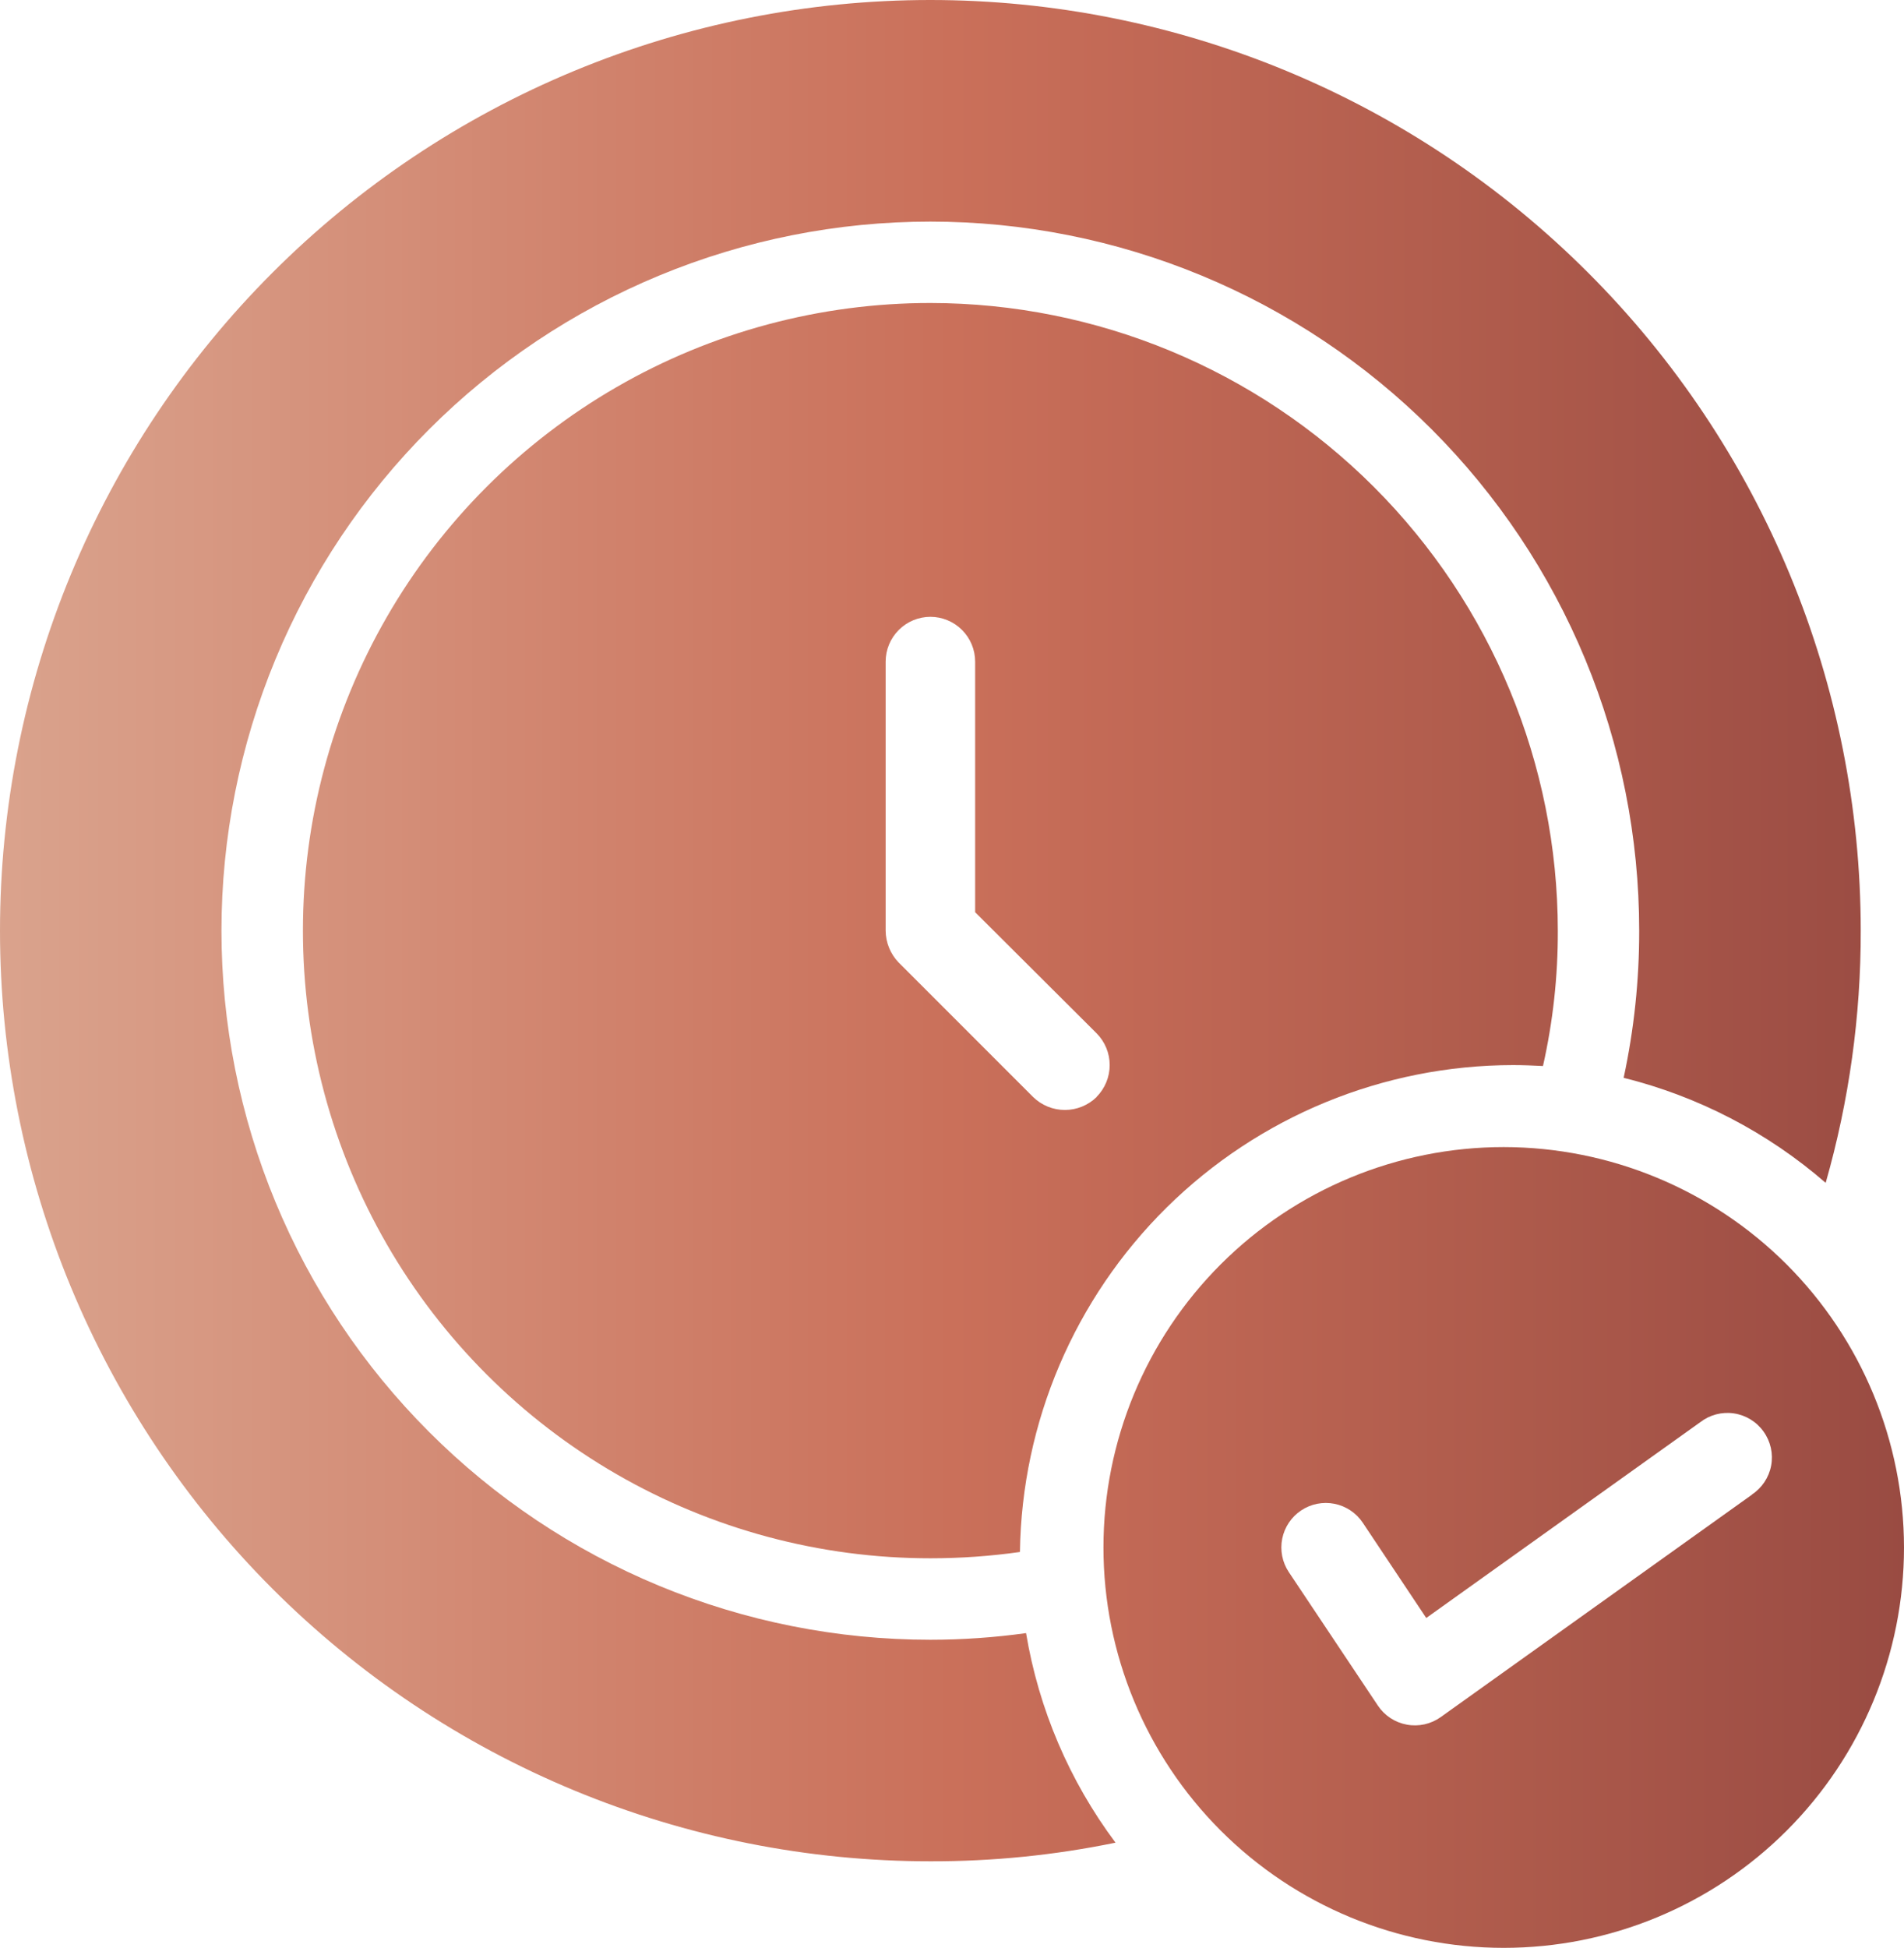 <svg xmlns="http://www.w3.org/2000/svg" xmlns:xlink="http://www.w3.org/1999/xlink" width="88" height="90" viewBox="0 0 88 90">
  <defs>
    <clipPath id="clip-path">
      <path id="Caminho_39" data-name="Caminho 39" d="M69.5-37a18.5,18.5,0,0,0-13.081,5.419A18.5,18.5,0,0,0,51-18.5,18.5,18.5,0,0,0,56.419-5.419,18.5,18.5,0,0,0,69.5,0,18.5,18.5,0,0,0,82.581-5.419,18.5,18.5,0,0,0,88-18.5a18.528,18.528,0,0,0-5.423-13.077A18.528,18.528,0,0,0,69.5-37ZM80.974-20.94,66.586-10.661h0a2.051,2.051,0,0,1-1.565.347,2.048,2.048,0,0,1-1.337-.879L59.568-17.36a2.056,2.056,0,0,1,.57-2.852,2.054,2.054,0,0,1,2.848.57l2.933,4.4L78.58-24.286h0a2.048,2.048,0,0,1,1.557-.409,2.054,2.054,0,0,1,1.372.84,2.055,2.055,0,0,1,.351,1.573,2.055,2.055,0,0,1-.89,1.337Z" fill="none" clip-rule="evenodd"/>
    </clipPath>
    <linearGradient id="linear-gradient" y1="0.5" x2="1" y2="0.5" gradientUnits="objectBoundingBox">
      <stop offset="0"/>
      <stop offset="0" stop-color="#daa38d"/>
      <stop offset="0.1" stop-color="#d79983"/>
      <stop offset="0.2" stop-color="#d48f79"/>
      <stop offset="0.3" stop-color="#d1846e"/>
      <stop offset="0.4" stop-color="#cd7a64"/>
      <stop offset="0.5" stop-color="#ca705a"/>
      <stop offset="0.6" stop-color="#c16855"/>
      <stop offset="0.7" stop-color="#b76150"/>
      <stop offset="0.8" stop-color="#ad5a4b"/>
      <stop offset="0.9" stop-color="#a35247"/>
      <stop offset="1" stop-color="#994b42"/>
      <stop offset="1"/>
    </linearGradient>
    <clipPath id="clip-path-2">
      <path id="Caminho_41" data-name="Caminho 41" d="M43-76A29,29,0,0,0,17.883-61.5a29.018,29.018,0,0,0,0,29A29,29,0,0,0,43-18a29.516,29.516,0,0,0,4.14-.291,22.82,22.82,0,0,1,6.781-15.917,22.821,22.821,0,0,1,16.006-6.58c.454,0,.932.019,1.387.043A28.037,28.037,0,0,0,72-47a29.026,29.026,0,0,0-8.5-20.5A29.031,29.031,0,0,0,43-76Zm7.687,36.685h0a2.1,2.1,0,0,1-2.94,0l-6.214-6.214a2.146,2.146,0,0,1-.6-1.472V-59.43A2.073,2.073,0,0,1,43-61.5a2.072,2.072,0,0,1,2.07,2.07v11.579l5.612,5.593v0a2.086,2.086,0,0,1,0,2.94Z" fill="none" clip-rule="evenodd"/>
    </clipPath>
    <clipPath id="clip-path-3">
      <path id="Caminho_43" data-name="Caminho 43" d="M43-4a41.925,41.925,0,0,0,8.558-.86,22.3,22.3,0,0,1-4.135-9.683A32.189,32.189,0,0,1,43-14.236a32.745,32.745,0,0,1-23.166-9.6A32.746,32.746,0,0,1,10.236-47a32.759,32.759,0,0,1,9.6-23.166A32.759,32.759,0,0,1,43-79.761a32.771,32.771,0,0,1,23.166,9.594A32.771,32.771,0,0,1,75.761-47a32.129,32.129,0,0,1-.718,6.8,22.562,22.562,0,0,1,9.337,4.853A42.1,42.1,0,0,0,86-47,42.991,42.991,0,0,0,73.4-77.4,42.987,42.987,0,0,0,43-90,42.994,42.994,0,0,0,12.592-77.4,43,43,0,0,0,0-47,43.007,43.007,0,0,0,12.592-16.592,43,43,0,0,0,43-4Z" fill="none" clip-rule="evenodd"/>
    </clipPath>
  </defs>
  <g id="Grupo_64" data-name="Grupo 64" transform="translate(0 90)">
    <g id="Grupo_59" data-name="Grupo 59" clip-path="url(#clip-path)">
      <g id="Grupo_58" data-name="Grupo 58" transform="translate(51 -37)">
        <path id="Caminho_38" data-name="Caminho 38" d="M-51-53H37V37H-51Z" fill="url(#linear-gradient)"/>
      </g>
    </g>
    <g id="Grupo_61" data-name="Grupo 61" clip-path="url(#clip-path-2)">
      <g id="Grupo_60" data-name="Grupo 60" transform="translate(14 -76)">
        <path id="Caminho_40" data-name="Caminho 40" d="M-14-14H74V76H-14Z" fill="url(#linear-gradient)"/>
      </g>
    </g>
    <g id="Grupo_63" data-name="Grupo 63" clip-path="url(#clip-path-3)">
      <g id="Grupo_62" data-name="Grupo 62" transform="translate(0 -90)">
        <path id="Caminho_42" data-name="Caminho 42" d="M0,0H88V90H0Z" fill="url(#linear-gradient)"/>
      </g>
    </g>
  </g>
</svg>

